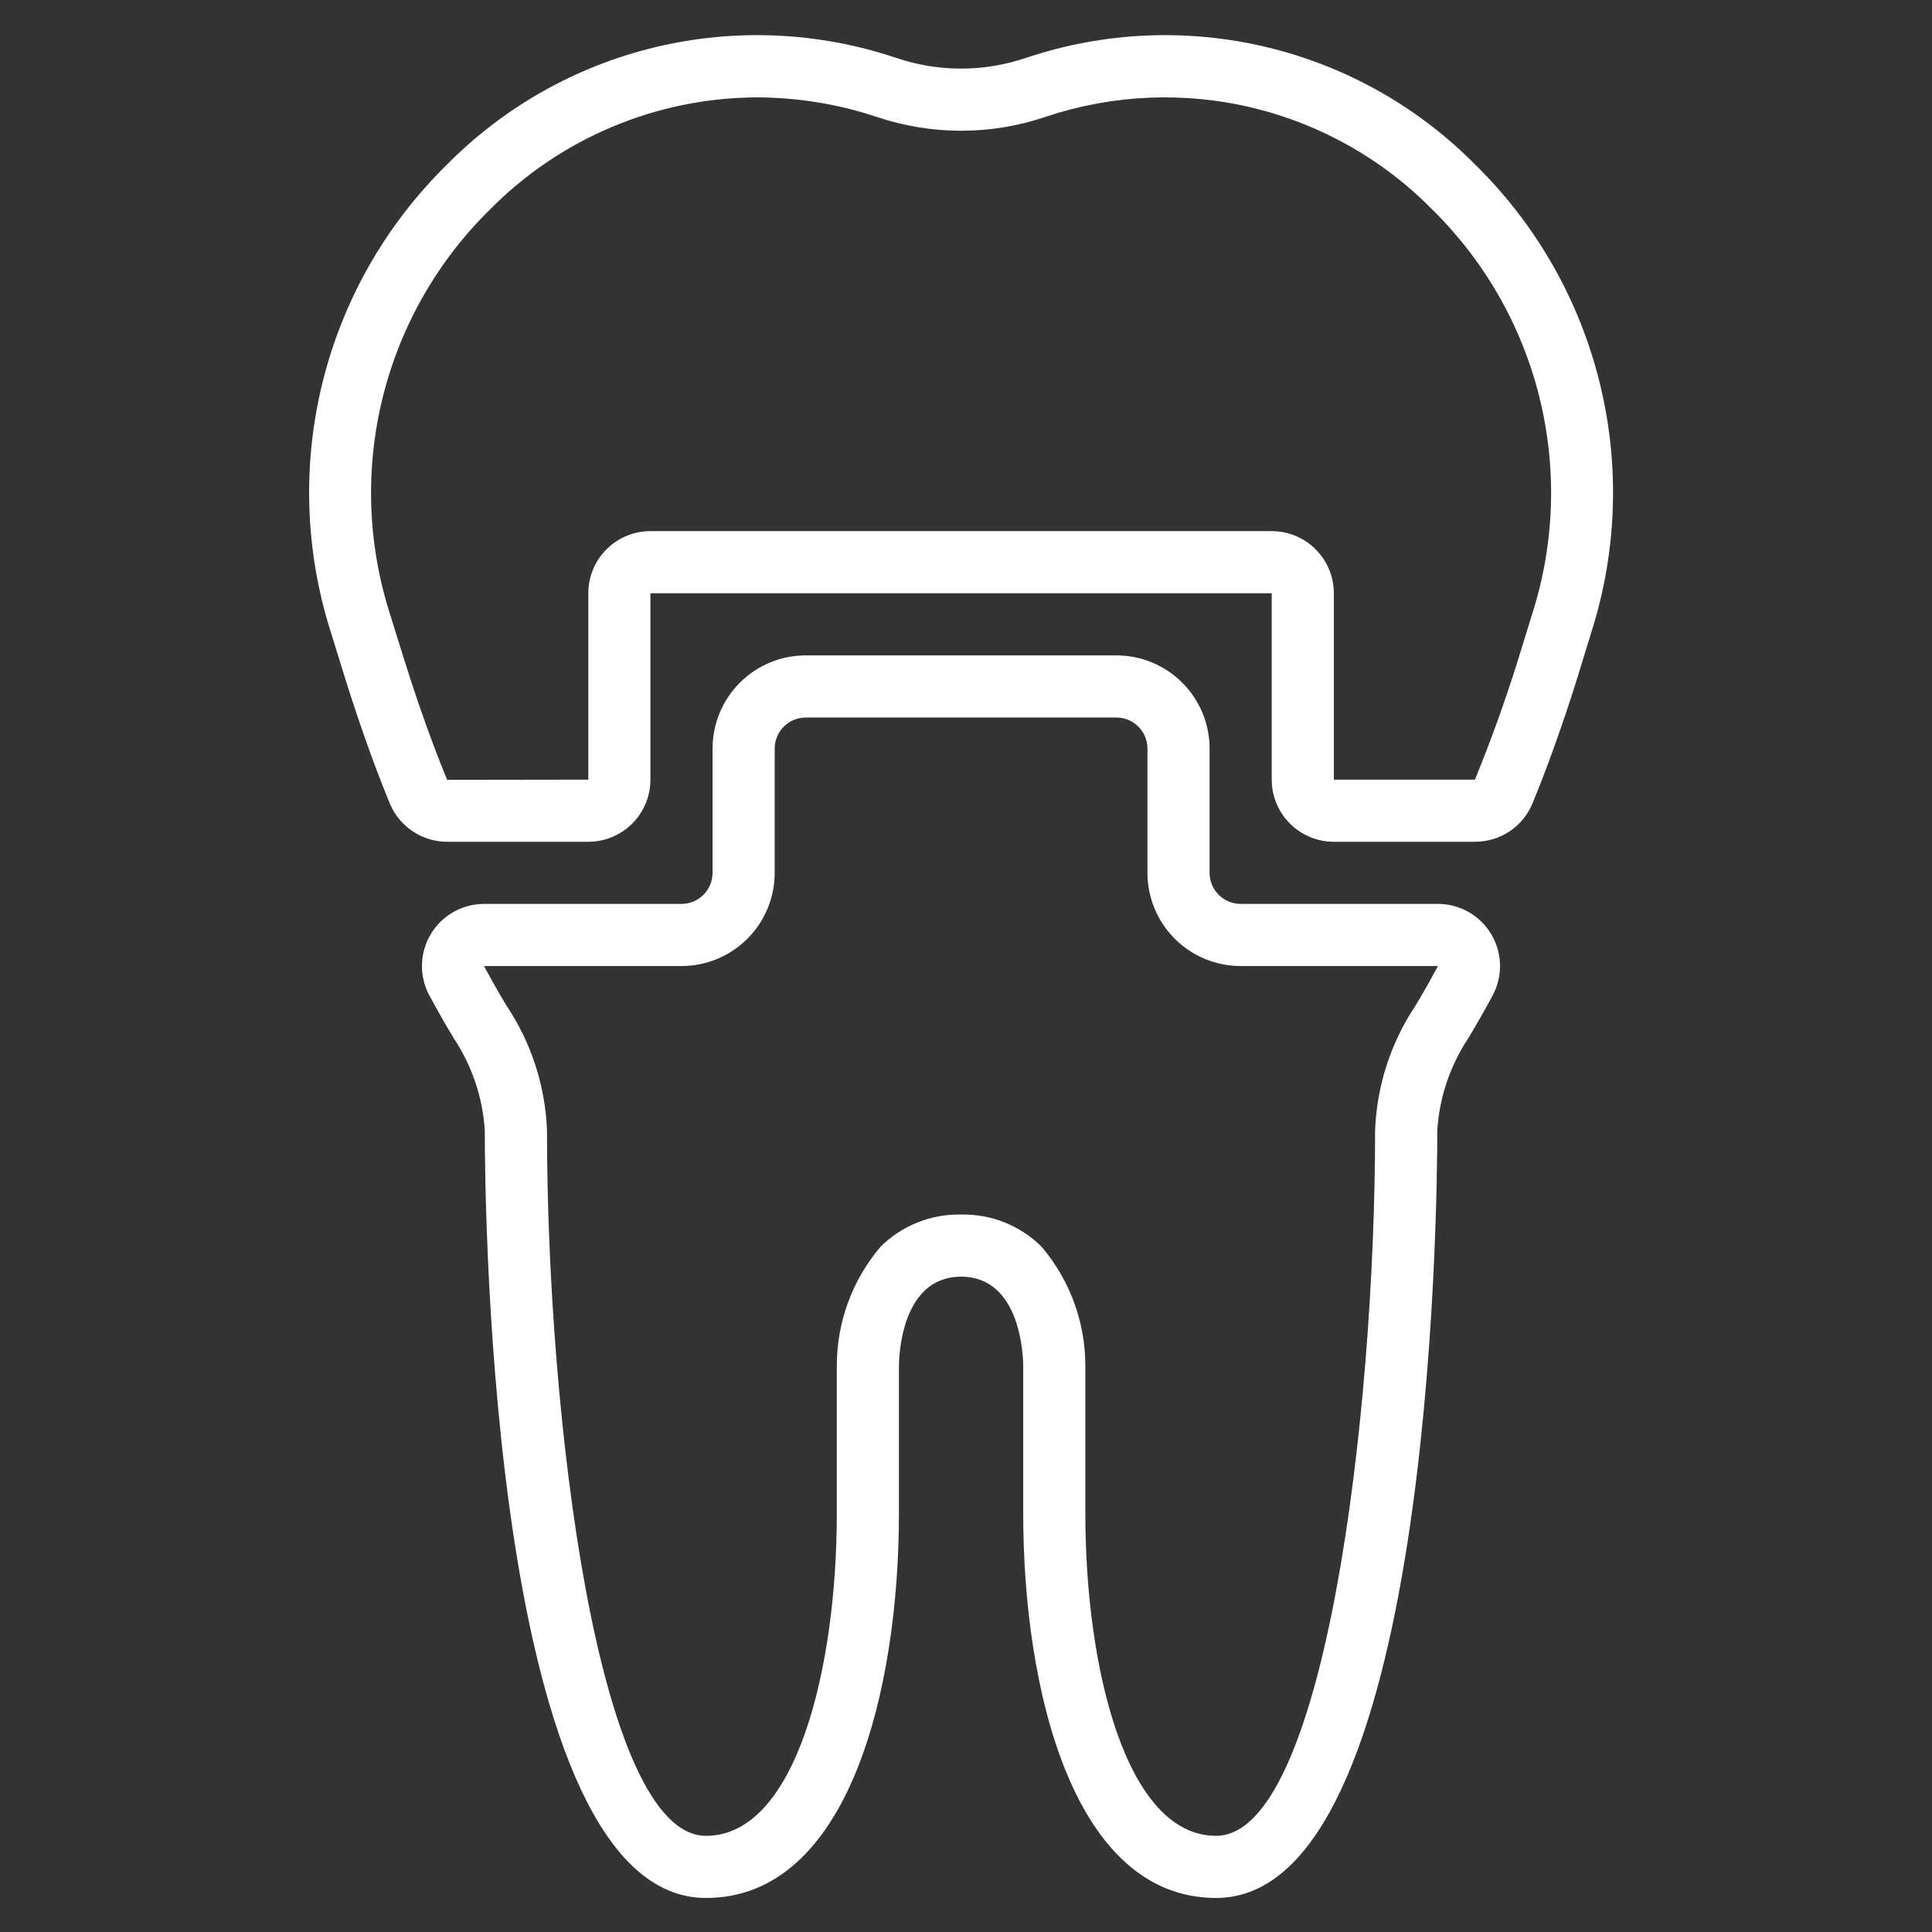<?xml version="1.0" encoding="UTF-8"?>
<svg xmlns="http://www.w3.org/2000/svg" width="100" height="100" viewBox="0 0 100 100" fill="none">
  <rect x="0" y="0" width="100" height="100" fill="#333333" stroke="none"/>
  <path d="M79.321 41.587C80.113 39.658 80.864 37.558 81.621 35.156L82.385 32.668C83.706 28.49 83.847 24.028 82.791 19.775C81.736 15.522 79.525 11.643 76.404 8.568C73.445 5.557 69.7 3.437 65.597 2.448C61.493 1.458 57.194 1.639 53.188 2.969L53.141 2.985L53.08 3.004C50.916 3.733 48.574 3.733 46.41 3.004L46.351 2.985L46.303 2.969C42.297 1.639 37.998 1.458 33.894 2.448C29.79 3.437 26.046 5.557 23.087 8.568C19.966 11.642 17.756 15.52 16.7 19.772C15.645 24.024 15.785 28.485 17.105 32.662L17.879 35.16C18.634 37.558 19.385 39.663 20.178 41.592C20.422 42.178 20.835 42.678 21.363 43.031C21.892 43.382 22.513 43.57 23.148 43.57H30.451C31.303 43.57 32.121 43.231 32.724 42.628C33.328 42.025 33.666 41.207 33.666 40.354V30.707H65.824V40.354C65.824 41.207 66.163 42.025 66.766 42.628C67.369 43.231 68.187 43.57 69.04 43.57H76.343C76.98 43.572 77.603 43.386 78.134 43.032C78.664 42.679 79.077 42.176 79.321 41.587ZM76.343 40.354H69.04V30.707C69.04 29.854 68.701 29.036 68.098 28.433C67.495 27.83 66.677 27.491 65.824 27.491H33.666C32.813 27.491 31.996 27.83 31.392 28.433C30.79 29.036 30.451 29.854 30.451 30.707V40.354L23.144 40.364C22.387 38.523 21.665 36.505 20.94 34.202L20.16 31.703C19.019 28.088 18.899 24.227 19.815 20.547C20.731 16.867 22.647 13.513 25.351 10.854C27.157 9.023 29.306 7.567 31.677 6.569C34.048 5.571 36.592 5.052 39.164 5.04C41.251 5.044 43.325 5.377 45.309 6.027L45.393 6.055C48.217 7.005 51.274 7.005 54.098 6.055L54.181 6.027C57.626 4.884 61.323 4.73 64.851 5.583C68.379 6.436 71.597 8.261 74.14 10.851C76.844 13.51 78.76 16.865 79.676 20.545C80.592 24.225 80.472 28.087 79.33 31.703L78.562 34.188C77.91 36.274 77.17 38.331 76.343 40.354Z" fill="white"></path>
  <path d="M62.946 98.238C74.072 98.238 74.394 62.574 74.394 58.507C74.502 56.802 75.057 55.155 76.002 53.732C76.428 53.032 76.865 52.253 77.253 51.534C77.518 51.045 77.651 50.495 77.641 49.938C77.63 49.382 77.475 48.838 77.19 48.359C76.906 47.881 76.502 47.484 76.019 47.209C75.536 46.933 74.989 46.787 74.432 46.786H64.216C63.789 46.786 63.381 46.617 63.079 46.315C62.778 46.013 62.608 45.605 62.608 45.178V38.746C62.608 37.467 62.1 36.24 61.195 35.336C60.291 34.431 59.064 33.923 57.784 33.923H41.706C40.426 33.923 39.199 34.431 38.295 35.336C37.39 36.24 36.882 37.467 36.882 38.746V45.178C36.882 45.605 36.713 46.013 36.411 46.315C36.109 46.617 35.7 46.786 35.274 46.786H25.058C24.5 46.786 23.953 46.93 23.468 47.206C22.984 47.481 22.579 47.877 22.294 48.356C22.009 48.835 21.853 49.379 21.841 49.937C21.83 50.494 21.964 51.044 22.229 51.534C22.619 52.253 23.056 53.032 23.485 53.737C24.43 55.159 24.984 56.804 25.093 58.507C25.093 62.574 25.415 98.238 36.541 98.238C43.915 98.238 46.529 87.515 46.529 78.332V70.713C46.529 70.23 46.639 66.081 49.745 66.081C52.852 66.081 52.961 70.239 52.961 70.711V78.332C52.961 87.515 55.575 98.238 62.946 98.238ZM49.745 62.865C48.975 62.848 48.209 62.986 47.493 63.272C46.778 63.557 46.127 63.984 45.581 64.527C44.111 66.252 43.307 68.445 43.313 70.711V78.332C43.313 86.372 41.196 95.022 36.544 95.022C30.928 95.022 28.312 73.234 28.312 58.507C28.224 56.206 27.5 53.975 26.222 52.06C25.825 51.407 25.418 50.675 25.051 50.002H35.274C36.553 50.002 37.78 49.493 38.685 48.589C39.59 47.684 40.098 46.457 40.098 45.178V38.746C40.098 38.32 40.267 37.911 40.569 37.61C40.87 37.308 41.279 37.139 41.706 37.139H57.784C58.211 37.139 58.62 37.308 58.921 37.61C59.223 37.911 59.392 38.32 59.392 38.746V45.178C59.392 46.457 59.901 47.684 60.805 48.589C61.71 49.493 62.937 50.002 64.216 50.002H74.431C74.067 50.674 73.659 51.405 73.265 52.053C71.986 53.97 71.262 56.203 71.175 58.506C71.178 73.234 68.557 95.022 62.946 95.022C58.294 95.022 56.177 86.37 56.177 78.332V70.714C56.183 68.448 55.379 66.253 53.909 64.527C53.363 63.984 52.712 63.557 51.997 63.272C51.281 62.986 50.515 62.848 49.745 62.865Z" fill="white"></path>
</svg>
